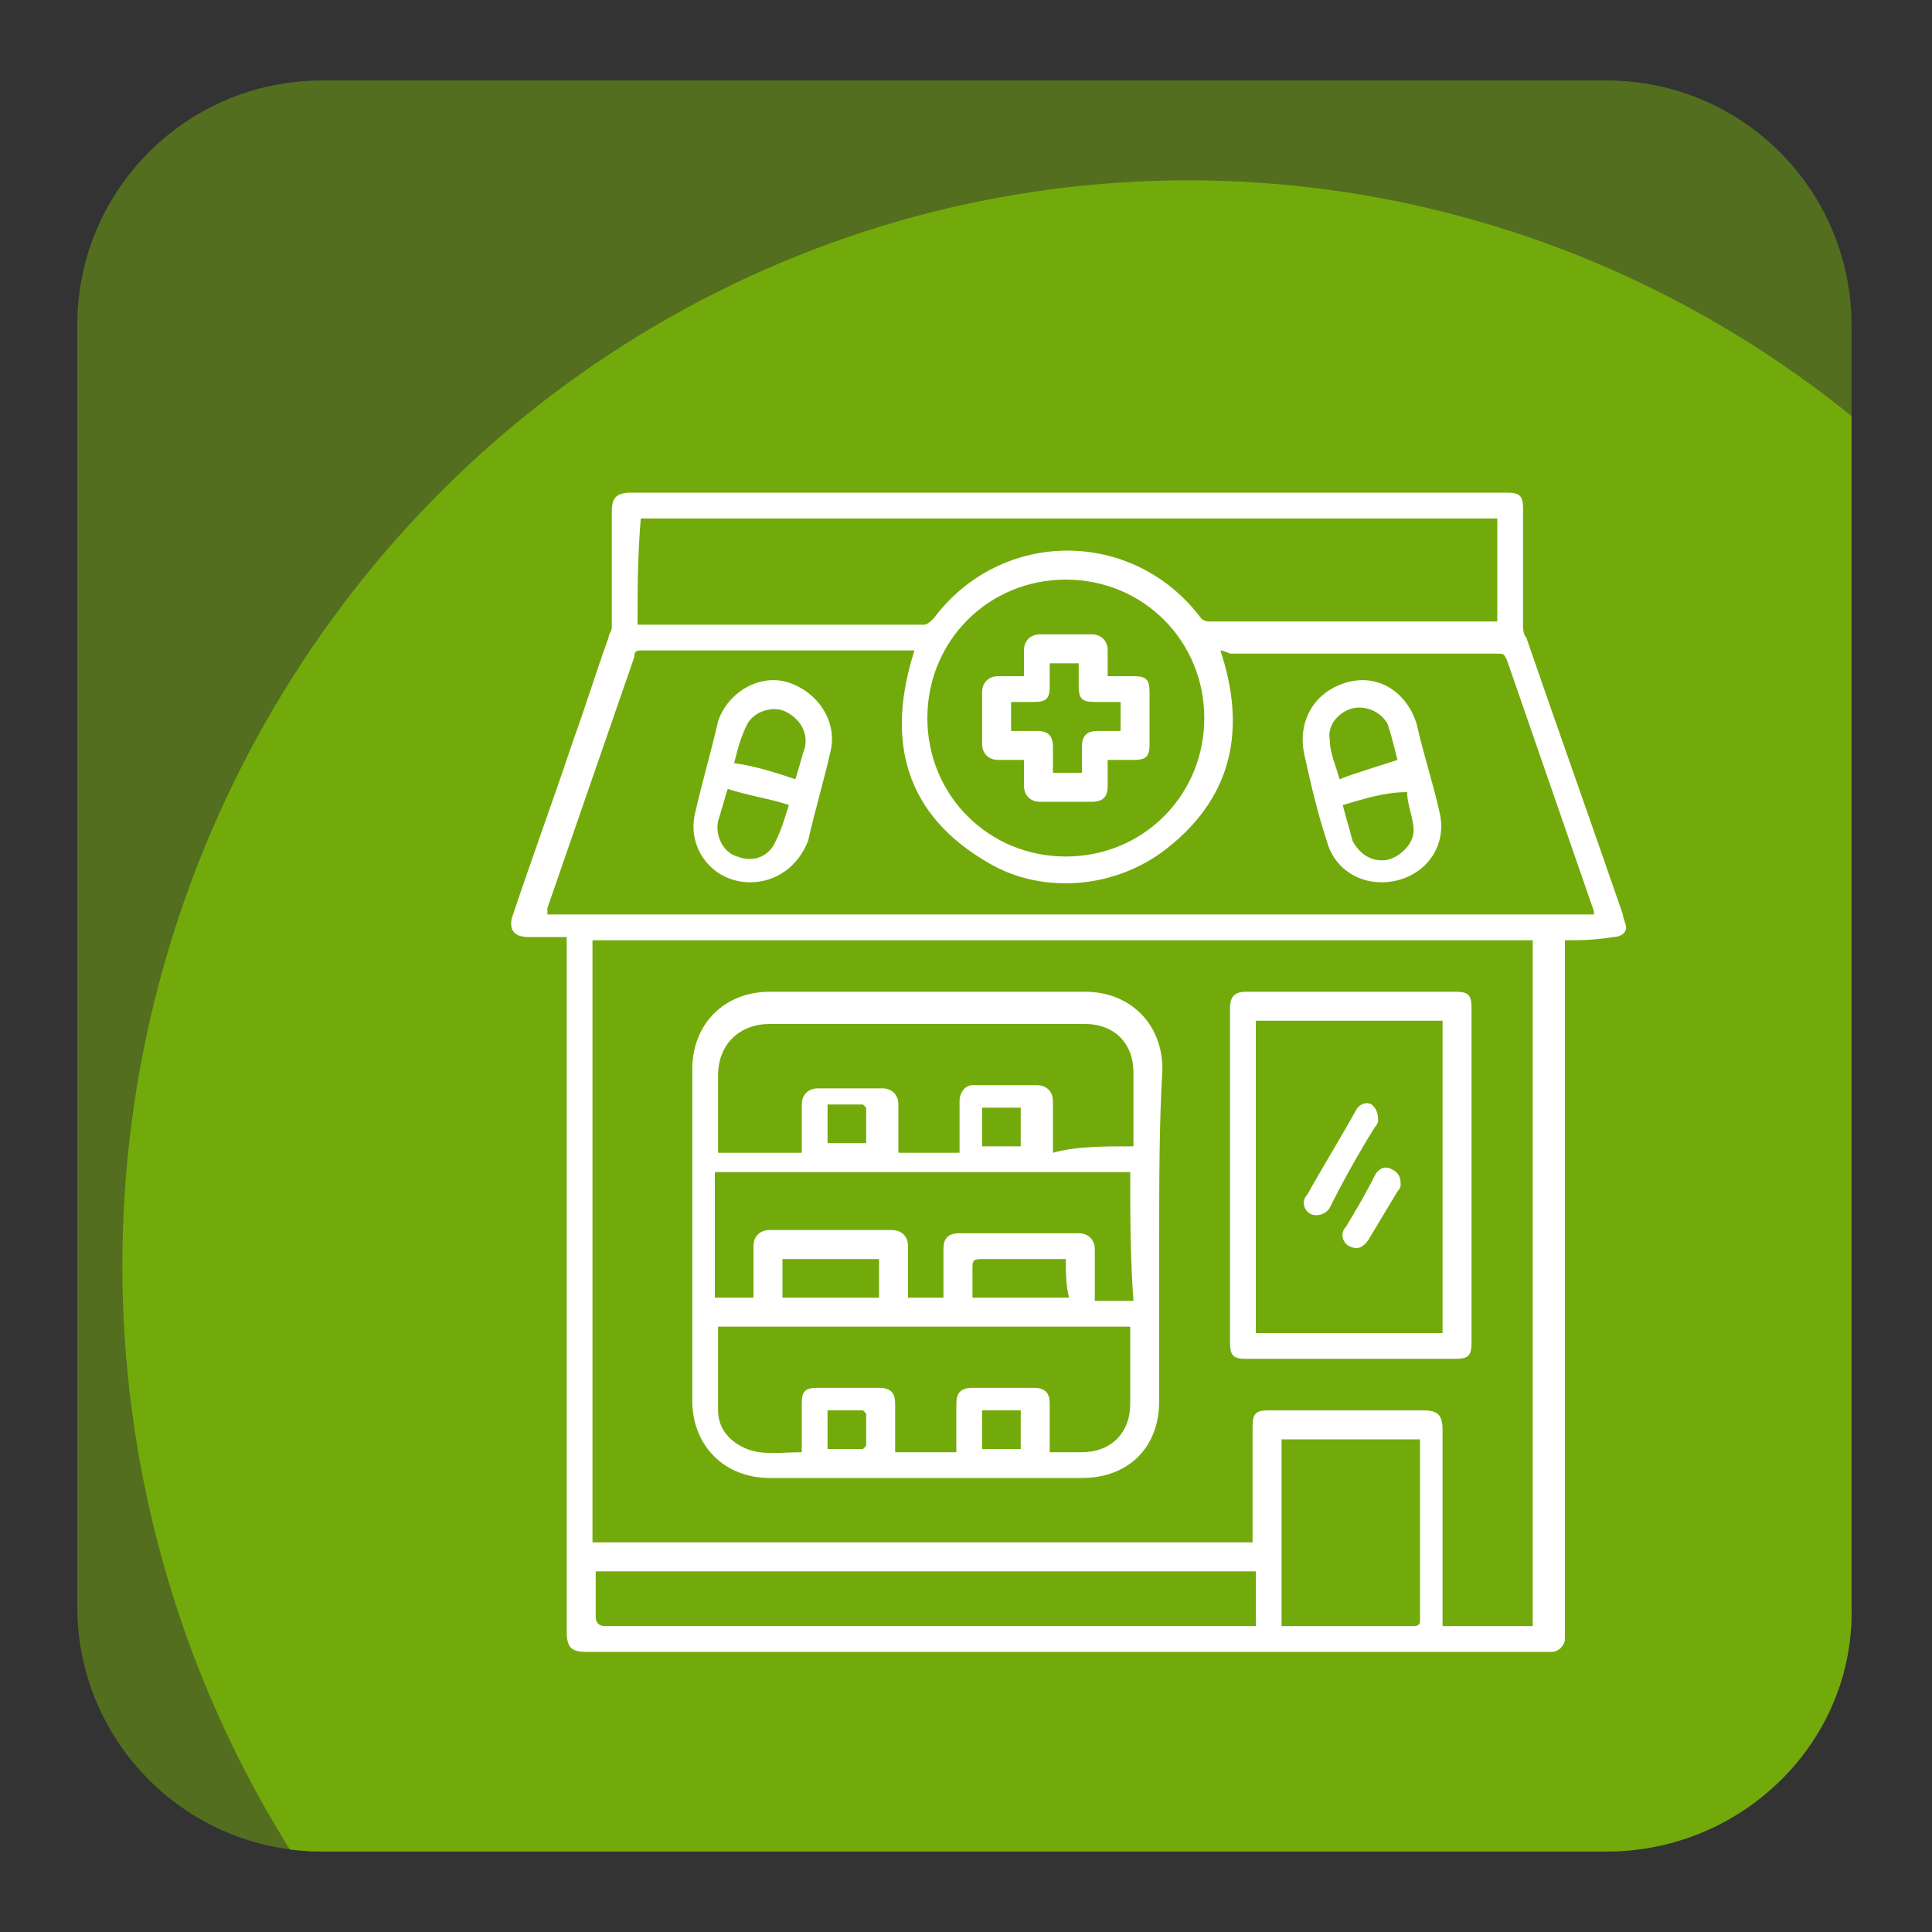 <?xml version="1.0" encoding="utf-8"?>
<!-- Generator: Adobe Illustrator 27.8.1, SVG Export Plug-In . SVG Version: 6.00 Build 0)  -->
<svg version="1.1" id="Layer_1" xmlns="http://www.w3.org/2000/svg" xmlns:xlink="http://www.w3.org/1999/xlink" x="0px" y="0px"
	 viewBox="0 0 60 60" style="enable-background:new 0 0 60 60;" xml:space="preserve">
<rect x="0" y="0" width="60" height="60" fill="#333333" stroke="none"/>
<style type="text/css">
	.st0{opacity:0.5;}
	.st1{fill:#73AA0B;}
	.st2{clip-path:url(#SVGID_00000111893302498613745400000012792659525170349697_);fill:#73AA0B;}
	.st3{fill:#FFFFFF;}
</style>
<g>
	<g class="st0">
		<path id="SVGID_1_" class="st1" d="M49.9,57.5H10c-4.2,0-7.6-3.4-7.6-7.6V10.1c0-4.2,3.4-7.6,7.6-7.6h39.9c4.2,0,7.6,3.4,7.6,7.6
			v39.8C57.6,54.1,54.1,57.5,49.9,57.5z"/>
	</g>
	<g>
		<defs>
			<path id="SVGID_00000141443482955615958670000016820815341480260484_" d="M49.9,57.5H10c-4.2,0-7.6-3.4-7.6-7.6V10.1
				c0-4.2,3.4-7.6,7.6-7.6h39.9c4.2,0,7.6,3.4,7.6,7.6v39.8C57.6,54.1,54.1,57.5,49.9,57.5z"/>
		</defs>
		<clipPath id="SVGID_00000103974789267354270350000010441066912987431076_">
			<use xlink:href="#SVGID_00000141443482955615958670000016820815341480260484_"  style="overflow:visible;"/>
		</clipPath>
		
			<ellipse style="clip-path:url(#SVGID_00000103974789267354270350000010441066912987431076_);fill:#73AA0B;" cx="36.9" cy="39.3" rx="33.1" ry="33.7"/>
	</g>
</g>
<g>
	<path class="st3" d="M48.6,29.2c0,0.1,0,0.2,0,0.3c0,7.1,0,14.2,0,21.2c0,0.1,0,0.1,0,0.2c0,0.2-0.2,0.4-0.4,0.4
		c-0.1,0-0.2,0-0.3,0c-9.9,0-19.8,0-29.7,0c-0.4,0-0.6-0.1-0.6-0.6c0-7.1,0-14.2,0-21.3c0-0.1,0-0.2,0-0.3c-0.1,0-0.1,0-0.2,0
		c-0.3,0-0.7,0-1,0c-0.4,0-0.6-0.2-0.5-0.6c0.6-1.8,1.3-3.7,1.9-5.5c0.4-1.1,0.7-2.1,1.1-3.2c0-0.1,0.1-0.2,0.1-0.3
		c0-1.2,0-2.4,0-3.6c0-0.4,0.1-0.6,0.6-0.6c9.1,0,18.1,0,27.2,0c0.4,0,0.5,0.1,0.5,0.5c0,1.2,0,2.4,0,3.6c0,0.1,0,0.3,0.1,0.4
		c1,2.9,2,5.7,3,8.6c0,0.1,0.1,0.3,0.1,0.4c0,0.2-0.2,0.3-0.4,0.3C49.5,29.2,49.1,29.2,48.6,29.2z M18.4,29.2c0,6.3,0,12.5,0,18.7
		c6.8,0,13.7,0,20.5,0c0-0.1,0-0.2,0-0.3c0-1.1,0-2.2,0-3.3c0-0.4,0.1-0.5,0.5-0.5c1.6,0,3.2,0,4.8,0c0.4,0,0.6,0.1,0.6,0.6
		c0,1.9,0,3.9,0,5.8c0,0.1,0,0.2,0,0.3c1,0,1.9,0,2.8,0c0-7.1,0-14.2,0-21.3C38,29.2,28.2,29.2,18.4,29.2z M37.9,20.2
		c0.8,2.4,0.4,4.5-1.6,6.1c-1.6,1.3-3.9,1.5-5.6,0.5c-2.6-1.5-3.2-3.8-2.3-6.6h-0.1c-2.8,0-5.6,0-8.4,0c-0.2,0-0.2,0.1-0.2,0.2
		c-0.9,2.6-1.8,5.2-2.7,7.8c0,0.1,0,0.1,0,0.2c10.8,0,21.6,0,32.5,0c0-0.1,0-0.1,0-0.1c-0.9-2.6-1.8-5.2-2.7-7.8
		c-0.1-0.2-0.1-0.2-0.3-0.2c-2.8,0-5.5,0-8.3,0C38,20.2,37.9,20.2,37.9,20.2z M19.8,19.4c0.1,0,0.1,0,0.2,0c2.9,0,5.8,0,8.7,0
		c0.1,0,0.2-0.1,0.3-0.2c2.1-2.8,6.2-2.8,8.3,0c0.1,0.1,0.2,0.1,0.3,0.1c2.9,0,5.8,0,8.7,0c0.1,0,0.1,0,0.2,0c0-1.1,0-2.1,0-3.2
		c-8.9,0-17.7,0-26.6,0C19.8,17.3,19.8,18.3,19.8,19.4z M33.1,18c-2.4,0-4.3,1.9-4.3,4.3c0,2.4,1.9,4.3,4.3,4.3
		c2.4,0,4.3-1.9,4.3-4.3C37.4,19.9,35.5,18,33.1,18z M39,48.8c-6.9,0-13.7,0-20.5,0c0,0.1,0,0.2,0,0.2c0,0.4,0,0.8,0,1.2
		c0,0.2,0.1,0.3,0.3,0.3c6.7,0,13.4,0,20,0c0.1,0,0.2,0,0.2,0C39,49.9,39,49.4,39,48.8z M39.8,44.7c0,1.9,0,3.9,0,5.8
		c0.1,0,0.1,0,0.1,0c1.3,0,2.6,0,4,0c0.2,0,0.2-0.1,0.2-0.2c0-1.8,0-3.6,0-5.4c0-0.1,0-0.1,0-0.2C42.7,44.7,41.3,44.7,39.8,44.7z"/>
	<path class="st3" d="M36,38.4c0,1.7,0,3.4,0,5.1c0,1.5-1,2.4-2.4,2.4c-3.2,0-6.5,0-9.7,0c-1.4,0-2.4-1-2.4-2.4c0-3.4,0-6.8,0-10.3
		c0-1.4,1-2.4,2.4-2.4c3.3,0,6.5,0,9.8,0c1.4,0,2.4,1,2.4,2.4C36,34.9,36,36.7,36,38.4z M35.2,35.6c0-0.1,0-0.2,0-0.2
		c0-0.7,0-1.4,0-2.1c0-0.9-0.6-1.5-1.5-1.5c-3.3,0-6.5,0-9.8,0c-0.9,0-1.6,0.6-1.6,1.6c0,0.7,0,1.4,0,2.2c0,0.1,0,0.1,0,0.2
		c0.9,0,1.7,0,2.6,0c0-0.1,0-0.2,0-0.2c0-0.4,0-0.9,0-1.3c0-0.3,0.2-0.5,0.5-0.5c0.7,0,1.3,0,2,0c0.3,0,0.5,0.2,0.5,0.5
		c0,0.4,0,0.9,0,1.3c0,0.1,0,0.1,0,0.2c0.6,0,1.2,0,1.9,0c0-0.1,0-0.2,0-0.2c0-0.5,0-0.9,0-1.4c0-0.3,0.2-0.5,0.4-0.5
		c0.7,0,1.3,0,2,0c0.3,0,0.5,0.2,0.5,0.5c0,0.5,0,0.9,0,1.4c0,0.1,0,0.1,0,0.2C33.4,35.6,34.3,35.6,35.2,35.6z M22.3,41.2
		c0,0.9,0,1.7,0,2.6c0,0.6,0.4,1,0.9,1.2s1.1,0.1,1.7,0.1c0-0.5,0-1,0-1.5c0-0.4,0.1-0.5,0.5-0.5c0.6,0,1.2,0,1.9,0
		c0.4,0,0.5,0.2,0.5,0.5c0,0.4,0,0.9,0,1.3c0,0.1,0,0.1,0,0.2c0.6,0,1.2,0,1.9,0c0-0.5,0-1,0-1.5c0-0.3,0.1-0.5,0.5-0.5
		c0.6,0,1.3,0,1.9,0c0.4,0,0.5,0.2,0.5,0.5c0,0.4,0,0.9,0,1.3c0,0.1,0,0.1,0,0.2c0.4,0,0.7,0,1,0c0.9,0,1.5-0.6,1.5-1.5
		c0-0.7,0-1.4,0-2.2c0-0.1,0-0.1,0-0.2C30.8,41.2,26.6,41.2,22.3,41.2z M35.1,36.4c-4.3,0-8.6,0-12.9,0c0,1.3,0,2.6,0,3.9
		c0.4,0,0.8,0,1.2,0c0-0.1,0-0.2,0-0.2c0-0.5,0-0.9,0-1.4c0-0.3,0.2-0.5,0.5-0.5c1.3,0,2.5,0,3.8,0c0.3,0,0.5,0.2,0.5,0.5
		c0,0.5,0,0.9,0,1.4c0,0.1,0,0.1,0,0.2c0.4,0,0.7,0,1.1,0c0-0.1,0-0.2,0-0.2c0-0.4,0-0.9,0-1.3c0-0.3,0.1-0.5,0.5-0.5
		c1.2,0,2.5,0,3.7,0c0.3,0,0.5,0.2,0.5,0.5c0,0.5,0,0.9,0,1.4c0,0.1,0,0.1,0,0.2c0.4,0,0.8,0,1.2,0C35.1,39,35.1,37.7,35.1,36.4z
		 M33.1,39.1c-0.1,0-0.2,0-0.2,0c-0.8,0-1.6,0-2.3,0c-0.4,0-0.4,0-0.4,0.4c0,0.3,0,0.5,0,0.8c1,0,2,0,3,0
		C33.1,39.9,33.1,39.5,33.1,39.1z M24.3,40.3c1,0,2,0,3,0c0-0.4,0-0.8,0-1.2c-1,0-2,0-3,0C24.3,39.5,24.3,39.9,24.3,40.3z
		 M25.7,34.3c0,0.4,0,0.8,0,1.2c0.4,0,0.8,0,1.2,0c0-0.4,0-0.7,0-1.1l-0.1-0.1C26.5,34.3,26.1,34.3,25.7,34.3z M30.5,34.4
		c0,0.4,0,0.8,0,1.2c0.4,0,0.8,0,1.2,0c0-0.4,0-0.8,0-1.2C31.3,34.4,30.9,34.4,30.5,34.4z M25.7,43.8c0,0.4,0,0.8,0,1.2
		c0.4,0,0.7,0,1.1,0l0.1-0.1c0-0.3,0-0.7,0-1l-0.1-0.1C26.5,43.8,26.1,43.8,25.7,43.8z M31.7,45c0-0.4,0-0.8,0-1.2
		c-0.4,0-0.8,0-1.2,0c0,0.4,0,0.8,0,1.2C30.9,45,31.3,45,31.7,45z"/>
	<path class="st3" d="M45.7,36.5c0,1.7,0,3.4,0,5.2c0,0.4-0.1,0.5-0.5,0.5c-2.2,0-4.3,0-6.5,0c-0.4,0-0.5-0.1-0.5-0.5
		c0-3.5,0-6.9,0-10.4c0-0.4,0.2-0.5,0.5-0.5c2.2,0,4.3,0,6.5,0c0.4,0,0.5,0.1,0.5,0.5C45.7,33.1,45.7,34.8,45.7,36.5L45.7,36.5z
		 M39,31.7c0,3.2,0,6.5,0,9.7c2,0,3.9,0,5.8,0c0-3.2,0-6.5,0-9.7C42.9,31.7,41,31.7,39,31.7z"/>
	<path class="st3" d="M23.3,27.4c-1.2,0-2-1.1-1.7-2.2c0.2-0.9,0.5-1.9,0.7-2.8c0.3-0.9,1.3-1.5,2.2-1.2s1.5,1.2,1.3,2.1
		c-0.2,0.9-0.5,1.9-0.7,2.8C24.8,26.9,24.1,27.4,23.3,27.4z M24.7,24.2c0.1-0.3,0.2-0.7,0.3-1c0.1-0.5-0.2-0.9-0.6-1.1
		c-0.4-0.2-1,0-1.2,0.4s-0.3,0.8-0.4,1.2C23.5,23.8,24.1,24,24.7,24.2z M24.5,25c-0.6-0.2-1.3-0.3-1.9-0.5c-0.1,0.3-0.2,0.7-0.3,1
		c-0.1,0.5,0.2,1,0.6,1.1c0.5,0.2,1,0,1.2-0.5C24.3,25.7,24.4,25.3,24.5,25z"/>
	<path class="st3" d="M42.9,27.4c-0.8,0-1.5-0.5-1.7-1.3c-0.3-0.9-0.5-1.8-0.7-2.7c-0.2-1,0.3-1.9,1.3-2.2s1.9,0.3,2.2,1.3
		c0.2,0.9,0.5,1.8,0.7,2.7C45,26.4,44.1,27.4,42.9,27.4z M43.4,23.6c-0.1-0.4-0.2-0.8-0.3-1.1c-0.2-0.4-0.7-0.6-1.1-0.5
		c-0.4,0.1-0.8,0.5-0.7,1c0,0.4,0.2,0.8,0.3,1.2C42.1,24,42.8,23.8,43.4,23.6z M41.7,25c0.1,0.4,0.2,0.7,0.3,1.1
		c0.2,0.4,0.6,0.7,1.1,0.6c0.4-0.1,0.8-0.5,0.8-0.9s-0.2-0.8-0.2-1.2C43,24.6,42.4,24.8,41.7,25z"/>
	<path class="st3" d="M31.8,23.6c-0.3,0-0.5,0-0.8,0s-0.5-0.2-0.5-0.5c0-0.5,0-1.1,0-1.6c0-0.3,0.2-0.5,0.5-0.5s0.5,0,0.8,0
		c0-0.3,0-0.5,0-0.8s0.2-0.5,0.5-0.5c0.5,0,1.1,0,1.6,0c0.3,0,0.5,0.2,0.5,0.5s0,0.5,0,0.8c0.3,0,0.5,0,0.8,0c0.4,0,0.5,0.1,0.5,0.5
		c0,0.5,0,1,0,1.6c0,0.4-0.1,0.5-0.5,0.5c-0.2,0-0.5,0-0.8,0c0,0.3,0,0.5,0,0.8s-0.1,0.5-0.5,0.5c-0.5,0-1.1,0-1.6,0
		c-0.3,0-0.5-0.2-0.5-0.5S31.8,23.9,31.8,23.6z M33.6,24c0-0.3,0-0.5,0-0.8c0-0.4,0.2-0.5,0.5-0.5c0.2,0,0.5,0,0.7,0
		c0-0.3,0-0.6,0-0.9c0,0,0,0-0.1,0c-0.2,0-0.4,0-0.7,0c-0.4,0-0.5-0.1-0.5-0.5c0-0.2,0-0.5,0-0.7c-0.3,0-0.6,0-0.9,0
		c0,0.3,0,0.5,0,0.7c0,0.4-0.1,0.5-0.5,0.5c-0.2,0-0.5,0-0.7,0c0,0.3,0,0.6,0,0.9c0,0,0,0,0.1,0c0.2,0,0.5,0,0.7,0
		c0.4,0,0.5,0.2,0.5,0.5c0,0.2,0,0.5,0,0.8c0.3,0,0.5,0,0.7,0C33.4,24,33.5,24,33.6,24z"/>
	<path class="st3" d="M42.8,34.8c0,0,0,0.1-0.1,0.2c-0.5,0.8-1,1.7-1.4,2.5c-0.1,0.2-0.4,0.3-0.6,0.2c-0.2-0.1-0.3-0.4-0.1-0.6
		c0.5-0.9,1-1.7,1.5-2.6c0.1-0.2,0.3-0.3,0.5-0.2C42.7,34.4,42.8,34.5,42.8,34.8z"/>
	<path class="st3" d="M43.5,36.8c0,0,0,0.1-0.1,0.2c-0.3,0.5-0.6,1-0.9,1.5c-0.2,0.3-0.4,0.3-0.6,0.2c-0.2-0.1-0.3-0.4-0.1-0.6
		c0.3-0.5,0.6-1,0.9-1.6c0.1-0.2,0.3-0.3,0.5-0.2C43.4,36.4,43.5,36.5,43.5,36.8z"/>
</g>
</svg>
